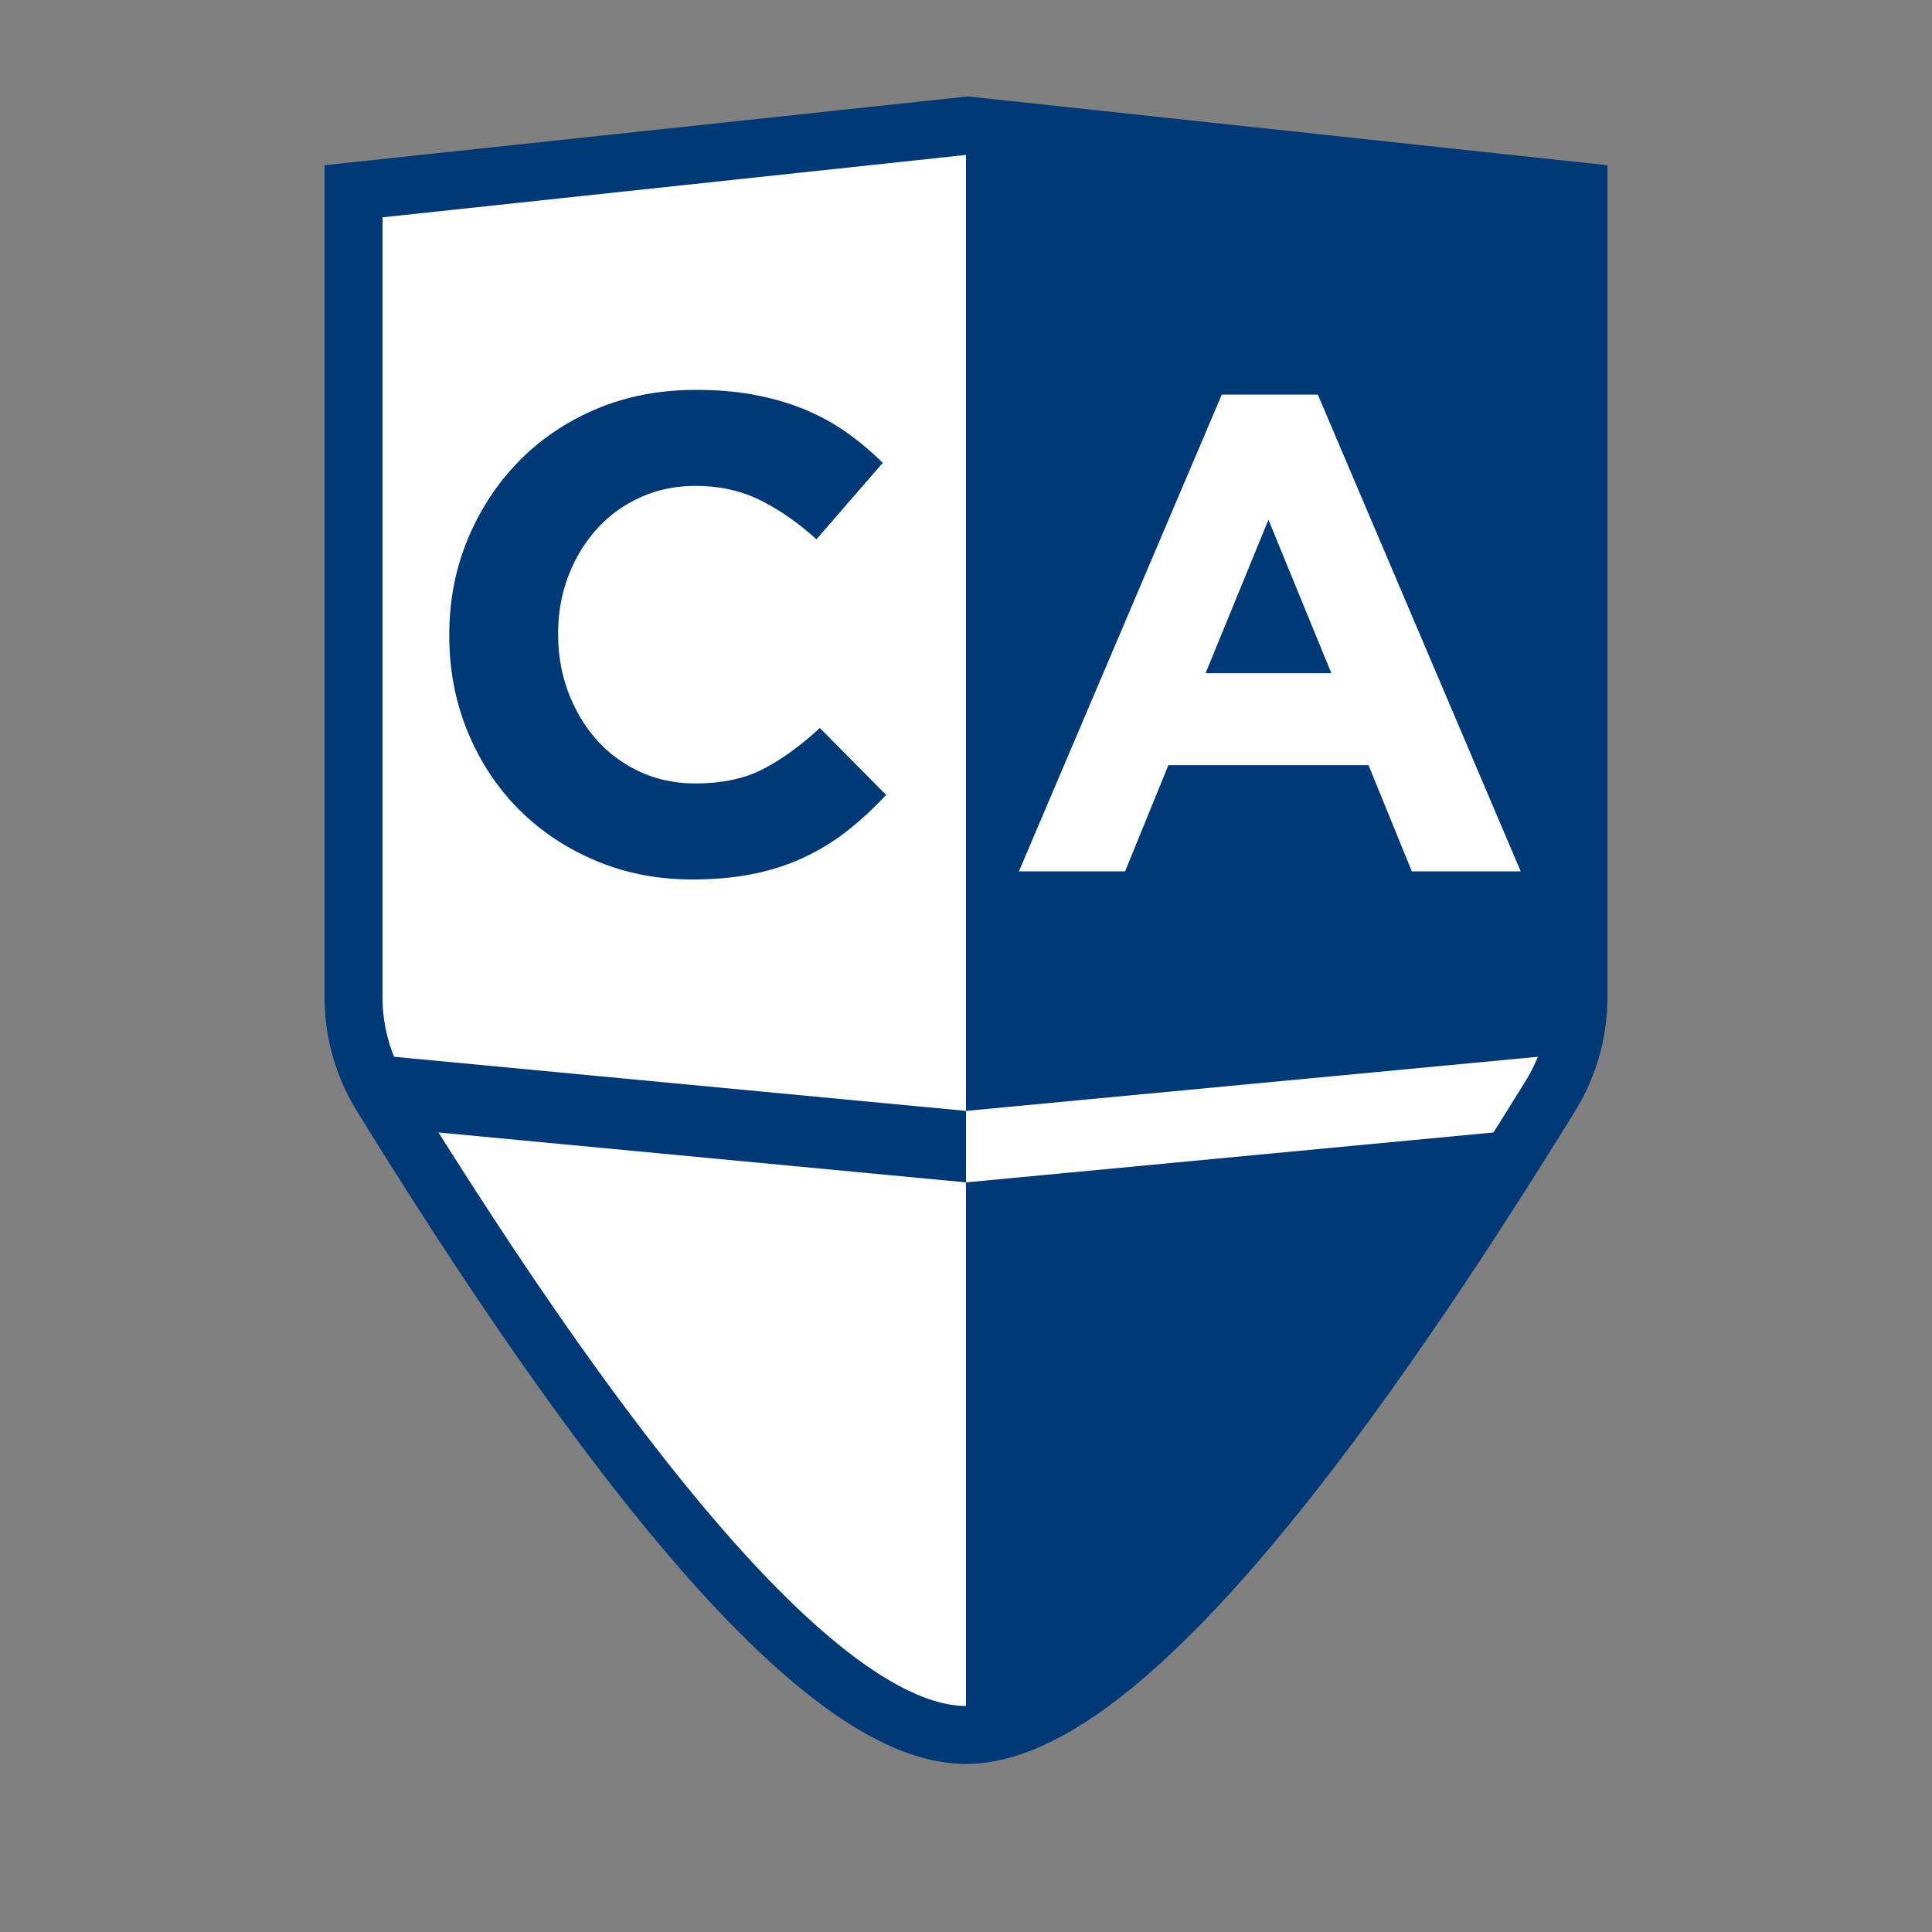 <svg xmlns="http://www.w3.org/2000/svg" xmlns:xlink="http://www.w3.org/1999/xlink" width="1000" height="1000">
  <rect width="100%" height="100%" fill="#808080" stroke="none"/>
  <style type="text/css">
  <![CDATA[
  .primary {
    fill: #003976;
  }
  .shield {
    stroke: #003976;
  }
  ]]>
  </style>
  <defs>
    <path id="a" d="M0 34L318 0l316 34v417.196a97 97 0 01-14.433 50.909C483.553 722.702 382.697 833 317 833S150.447 722.702 14.433 502.105A97 97 0 010 451.196V34z"/>
  </defs>
  <g fill="none" fill-rule="evenodd">
    <g transform="translate(183 65)">
      <mask id="b" fill="#fff">
        <use xlink:href="#a"/>
      </mask>
      <use fill="#FFF" xlink:href="#a"/>
      <path class="primary" mask="url(#b)" d="M317-37h317v871H317z"/>
      <path class="primary" mask="url(#b)" d="M0 480l317 30 317-30v157l-317-90L0 517z"/>
      <path fill="#FFF" mask="url(#b)" d="M317 510l317-30v37l-317 30z"/>
    </g>
    <g fill-rule="nonzero">
      <path class="primary" d="M358.2 455.2c11.9 0 22.633-.992 32.2-2.975 9.567-1.983 18.375-4.9 26.425-8.75 8.05-3.85 15.458-8.458 22.225-13.825 6.767-5.367 13.3-11.433 19.6-18.2l-34.3-34.65c-9.567 8.867-19.192 15.867-28.875 21-9.683 5.133-21.525 7.7-35.525 7.7-10.5 0-20.125-2.042-28.875-6.125s-16.217-9.625-22.4-16.625-11.025-15.167-14.525-24.5-5.25-19.25-5.25-29.75v-.7c0-10.5 1.75-20.358 5.25-29.575 3.5-9.217 8.4-17.325 14.7-24.325 6.3-7 13.825-12.483 22.575-16.45 8.75-3.967 18.258-5.95 28.525-5.95 12.367 0 23.508 2.45 33.425 7.35 9.917 4.9 19.658 11.667 29.225 20.3l34.3-39.55a144.285 144.285 0 00-18.2-15.4c-6.533-4.667-13.65-8.633-21.35-11.9-7.7-3.267-16.275-5.833-25.725-7.7-9.45-1.867-19.892-2.8-31.325-2.8-18.9 0-36.167 3.325-51.8 9.975-15.633 6.65-29.05 15.75-40.25 27.3s-19.95 24.967-26.25 40.25c-6.3 15.283-9.45 31.675-9.45 49.175v.7c0 17.5 3.15 33.95 9.45 49.35 6.3 15.4 15.05 28.758 26.25 40.075 11.2 11.317 24.5 20.242 39.9 26.775 15.4 6.533 32.083 9.8 50.05 9.8z"/>
      <path fill="#FFF" d="M582.35 451l22.4-54.95h103.6l22.4 54.95h56.35l-105-246.75h-49.7L527.4 451h54.95zM689.1 348.45H624L656.55 269l32.55 79.45z"/>
    </g>
    <path class="shield" stroke-width="30" d="M183 99l318-34 316 34v417.196a97 97 0 01-14.433 50.909C666.553 787.702 565.697 898 500 898S333.447 787.702 197.433 567.105A97 97 0 01183 516.196V99h0z"/>
  </g>
</svg>